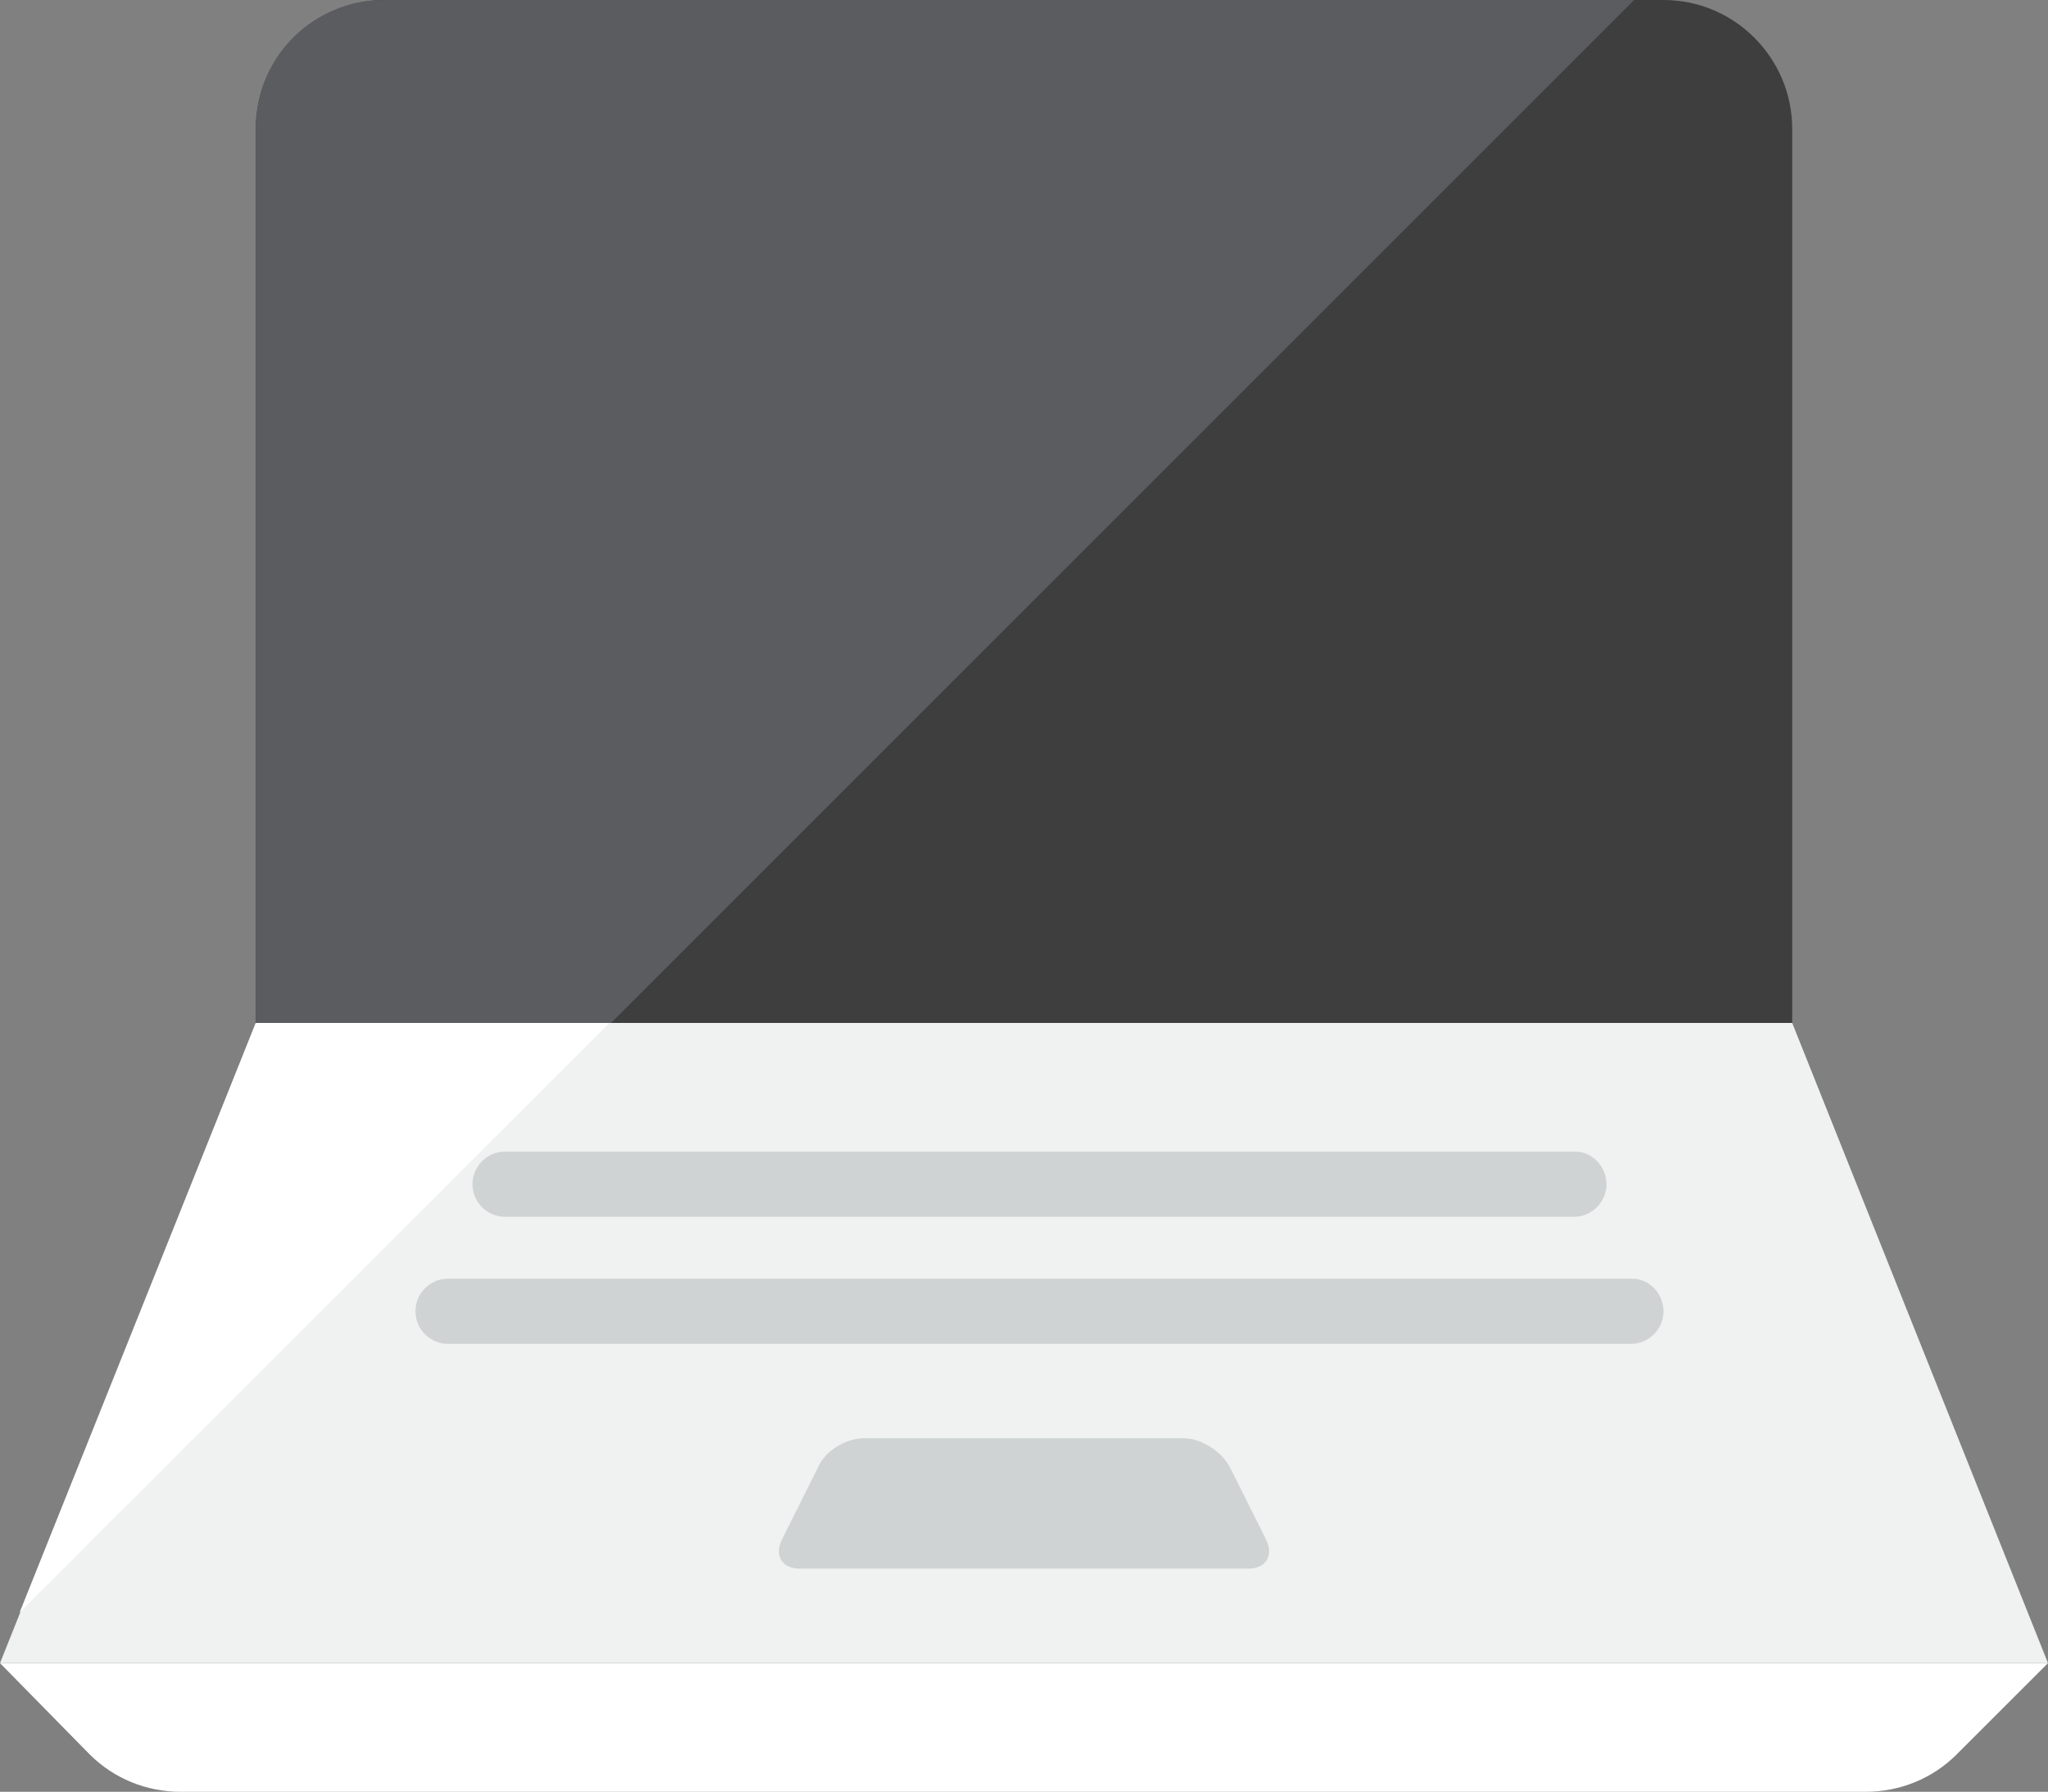 <?xml version="1.0" encoding="utf-8"?>
<!-- Generator: Adobe Illustrator 24.3.0, SVG Export Plug-In . SVG Version: 6.00 Build 0)  -->
<svg version="1.1" id="Layer_1" xmlns="http://www.w3.org/2000/svg" xmlns:xlink="http://www.w3.org/1999/xlink" x="0px" y="0px"
	 viewBox="0 0 125.7 110" style="enable-background:new 0 0 125.7 110;" xml:space="preserve">
<rect x="0" y="0" width="125.7" height="110" fill="#808080" stroke="none"/>
<style type="text/css">
	.st0{fill:#3E3E3F;}
	.st1{fill:#5B5C5F;}
	.st2{fill:#FFFFFF;}
	.st3{fill:#F0F1F1;}
	.st4{fill:#CFD3D4;}
</style>
<g>
	<g>
		<path class="st0" d="M110,7.9c0-4.3-3.5-7.9-7.9-7.9H23.6c-4.3,0-7.9,3.5-7.9,7.9v55H110V7.9z"/>
	</g>
	<g>
		<path class="st1" d="M15.7,7.9v55h21.7L100.3,0H23.6C19.2,0,15.7,3.5,15.7,7.9z"/>
	</g>
	<g>
		<path class="st2" d="M120.1,107.7c-1.5,1.5-3.5,2.3-5.6,2.3H11.1c-2.1,0-4.1-0.8-5.6-2.3L0,102.1h125.7L120.1,107.7z"/>
	</g>
	<g>
		<polygon class="st3" points="110,62.8 15.7,62.8 0,102.1 125.7,102.1 		"/>
	</g>
	<g>
		<path class="st4" d="M75.5,90.1c-0.5-1-1.8-1.8-2.8-1.8H53c-1.1,0-2.4,0.8-2.8,1.8L48,94.5c-0.5,1,0,1.8,1.1,1.8h27.5
			c1.1,0,1.6-0.8,1.1-1.8L75.5,90.1z"/>
	</g>
	<g>
		<path class="st4" d="M102.1,80.5c0,1.1-0.9,2-2,2H27.5c-1.1,0-2-0.9-2-2l0,0c0-1.1,0.9-2,2-2h72.7
			C101.2,78.5,102.1,79.4,102.1,80.5L102.1,80.5z"/>
	</g>
	<g>
		<path class="st4" d="M98.6,72.7c0,1.1-0.9,2-2,2H31c-1.1,0-2-0.9-2-2l0,0c0-1.1,0.9-2,2-2h65.7C97.7,70.7,98.6,71.6,98.6,72.7
			L98.6,72.7z"/>
	</g>
	<g>
		<polygon class="st2" points="37.4,62.8 15.7,62.8 1.2,99 		"/>
	</g>
</g>
</svg>
